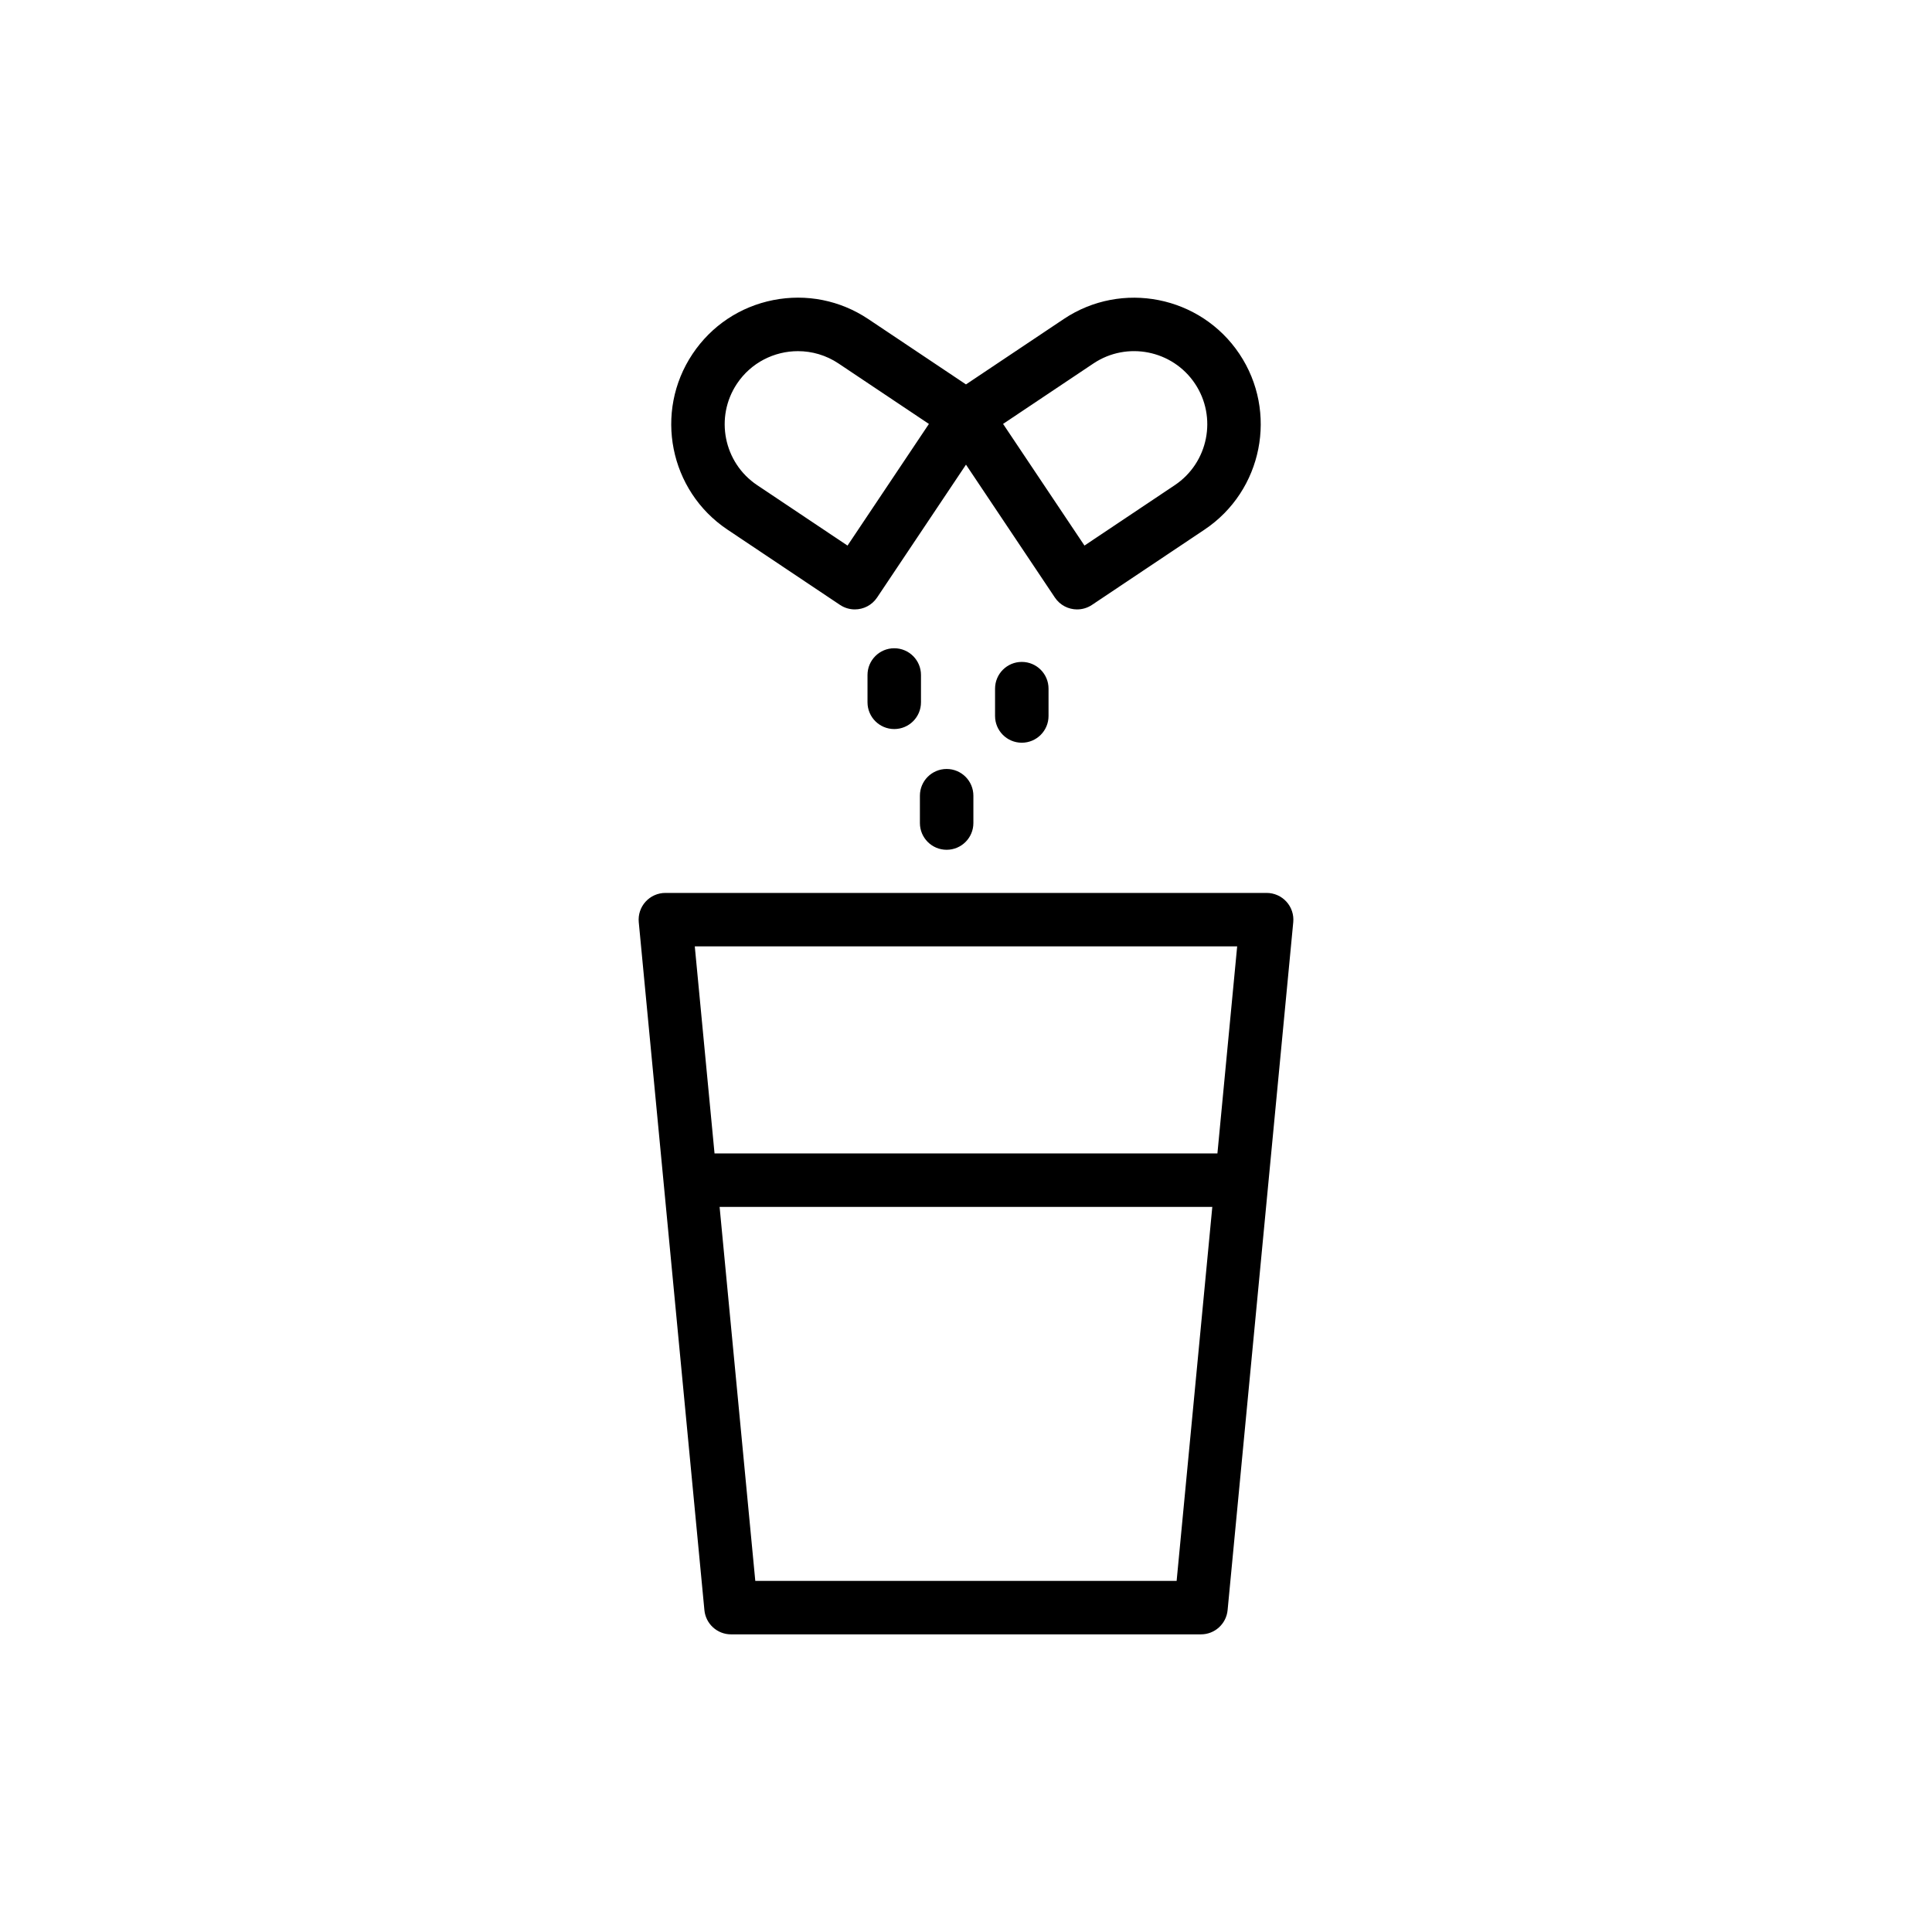 <?xml version="1.0" encoding="UTF-8"?>
<!-- Uploaded to: SVG Repo, www.svgrepo.com, Generator: SVG Repo Mixer Tools -->
<svg fill="#000000" width="800px" height="800px" version="1.1" viewBox="144 144 512 512" xmlns="http://www.w3.org/2000/svg">
 <g>
  <path d="m315.09 382.95c-1.344 1.477-2.004 3.453-1.812 5.441l17.398 182.32c0.348 3.633 3.402 6.41 7.055 6.41h124.54c3.652 0 6.703-2.777 7.055-6.41l17.398-182.32c0.191-1.988-0.469-3.965-1.812-5.441-1.344-1.477-3.246-2.316-5.242-2.316h-159.34c-1.996 0-3.898 0.84-5.238 2.316zm140.73 180h-111.66l-9.457-99.105h130.57zm16.043-168.15-5.234 54.875h-133.27l-5.234-54.875z"/>
  <path d="m429.45 305.5c1.352 0 2.723-0.387 3.934-1.195l29.836-19.957c15.379-10.297 19.523-31.184 9.234-46.562-10.293-15.387-31.188-19.527-46.562-9.234l-25.895 17.32-25.895-17.32c-7.453-4.981-16.398-6.758-25.195-5.027-8.793 1.742-16.383 6.809-21.367 14.262-10.289 15.379-6.144 36.266 9.234 46.559l29.832 19.957c1.211 0.809 2.582 1.195 3.934 1.195 2.285 0 4.527-1.102 5.894-3.144l23.562-35.219 23.559 35.219c1.367 2.043 3.609 3.148 5.894 3.148zm-60.848-16.914-23.945-16.016c-8.891-5.945-11.285-18.02-5.34-26.906 3.734-5.586 9.891-8.605 16.152-8.605 3.703 0 7.453 1.059 10.754 3.269l23.949 16.02zm65.168-48.262c8.883-5.945 20.957-3.551 26.906 5.336 5.945 8.887 3.551 20.957-5.336 26.906l-23.945 16.016-21.57-32.242z"/>
  <path d="m388.07 322.88c0-3.914-3.172-7.086-7.086-7.086-3.914 0-7.086 3.172-7.086 7.086v7.238c0 3.914 3.172 7.086 7.086 7.086 3.914 0 7.086-3.172 7.086-7.086z"/>
  <path d="m407.7 326.5v7.242c0 3.914 3.172 7.086 7.086 7.086 3.914 0 7.086-3.172 7.086-7.086v-7.242c0-3.914-3.172-7.086-7.086-7.086-3.914 0-7.086 3.172-7.086 7.086z"/>
  <path d="m394.87 369.2c3.914 0 7.086-3.172 7.086-7.086v-7.242c0-3.914-3.172-7.086-7.086-7.086-3.914 0-7.086 3.172-7.086 7.086v7.242c0 3.914 3.172 7.086 7.086 7.086z"/>
 </g>
</svg>